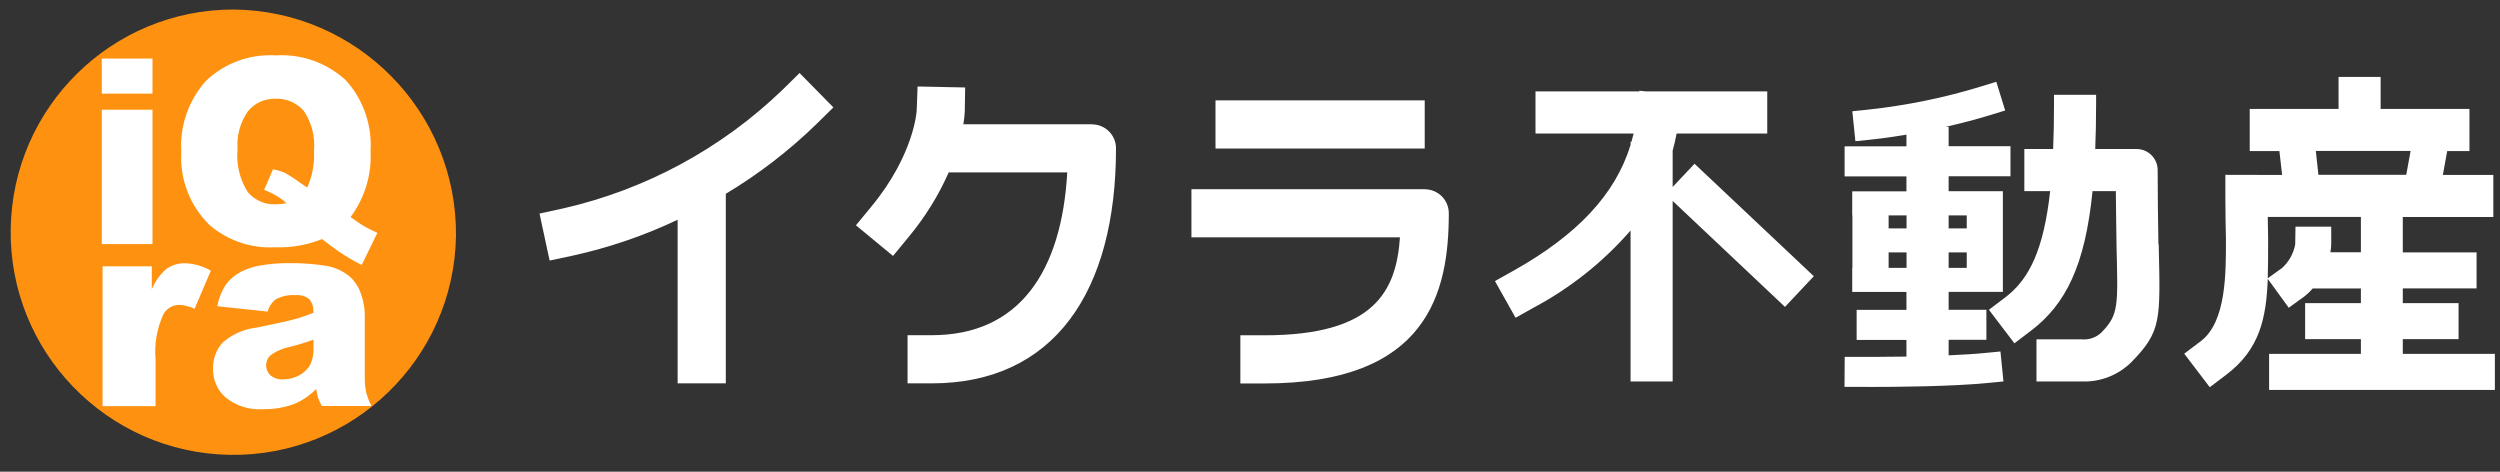 <svg width="159" height="30" viewBox="0 0 159 30" fill="none" xmlns="http://www.w3.org/2000/svg">
<rect x="0" y="0" width="159" height="30" fill="#333333" stroke="none"/>
<g clip-path="url(#clip0_75_10)">
<path d="M52.998 6.825L50.853 4.644L49.763 5.716C45.885 9.453 41.058 12.062 35.807 13.257L34.313 13.582L34.956 16.571L36.451 16.253C38.748 15.744 40.978 14.985 43.098 13.974V24.382H46.161V12.326C48.244 11.076 50.173 9.594 51.913 7.903L53.004 6.831L52.998 6.825Z" fill="white"/>
<path d="M69.453 7.903H61.268C61.317 7.627 61.348 7.351 61.36 7.076L61.384 5.563L58.358 5.501L58.303 7.014C58.303 7.014 58.174 9.802 55.411 13.147L54.437 14.329L56.796 16.277L57.77 15.095C58.811 13.845 59.681 12.455 60.337 10.966H67.878C67.517 17.282 64.821 21.319 59.259 21.319H57.721V24.382H59.252C67.033 24.382 70.978 18.556 70.978 9.434C70.978 8.589 70.292 7.909 69.446 7.909L69.453 7.903Z" fill="white"/>
<path d="M90.613 12.032H75.775V15.095H89.038C88.799 18.526 87.409 21.325 80.419 21.325H78.887V24.388H80.419C90.809 24.388 92.144 18.611 92.144 13.563C92.144 12.718 91.458 12.038 90.613 12.038V12.032Z" fill="white"/>
<path d="M90.612 6.383H77.306V9.447H90.612V6.383Z" fill="white"/>
<path d="M115.362 17.57L107.772 10.415L106.381 11.891V9.581C106.479 9.226 106.565 8.858 106.633 8.491H112.397V5.814H104.691L104.262 5.771V5.814H97.658V8.491H103.9C103.857 8.669 103.808 8.84 103.759 9.018H103.704V9.22C102.742 12.35 100.329 14.936 96.249 17.221L95.079 17.876L96.39 20.21L97.56 19.555C99.888 18.311 101.971 16.651 103.704 14.66V24.26H106.381V12.779L113.525 19.518L115.362 17.564V17.57Z" fill="white"/>
<path d="M137.276 15.548C137.251 14.415 137.227 12.038 137.227 10.819C137.227 10.078 136.626 9.477 135.885 9.477H133.257C133.294 8.583 133.312 7.633 133.312 6.604V6.028H130.635V6.604C130.635 7.646 130.617 8.595 130.58 9.477H128.748V12.154H130.39C129.986 15.818 129.085 17.735 127.56 18.893L126.494 19.702L128.117 21.834L129.183 21.025C131.382 19.346 132.614 16.89 133.085 12.154H134.568C134.58 12.92 134.592 14.874 134.611 15.603C134.697 19.451 134.776 19.996 133.643 21.154C133.306 21.472 132.853 21.625 132.393 21.583H129.52V24.26H132.393C133.576 24.309 134.721 23.861 135.56 23.028C137.484 21.062 137.398 20.351 137.294 15.548H137.276Z" fill="white"/>
<path d="M126.285 22.446C125.605 22.514 124.785 22.563 123.933 22.599V21.613H126.334V19.702H123.933V18.562H127.382V12.161H123.933V11.211H127.866V9.3H123.933V8.068H123.737C124.699 7.848 125.661 7.603 126.61 7.309L127.529 7.027L126.965 5.201L126.047 5.483C123.67 6.218 121.231 6.714 118.756 6.978L117.807 7.076L118.003 8.981L118.952 8.883C119.718 8.803 120.484 8.693 121.25 8.564V9.306H117.317V11.217H121.25V12.167H117.801V13.698H117.813V17.037H117.801V18.569H121.25V19.708H118.082V21.619H121.25V22.679C119.608 22.704 118.303 22.698 118.278 22.698H117.323L117.311 24.603H118.266C118.309 24.609 118.566 24.609 118.977 24.609C120.521 24.609 124.19 24.584 126.469 24.352L127.419 24.26L127.229 22.355L126.279 22.446H126.285ZM123.933 17.037V16.051H125.085V17.037H123.933ZM125.085 13.698V14.525H123.933V13.698H125.085ZM121.256 13.698V14.525H120.116V13.698H121.256ZM120.116 17.037V16.051H121.256V17.037H120.116Z" fill="white"/>
<path d="M152.818 22.502V21.57H156.365V19.279H152.818V18.342H157.51V16.051H152.818V13.802H158.576V11.125H155.366L155.642 9.606H157.057V6.929H151.409V4.895H148.732V6.929H143.083V9.606H144.97L145.142 11.125H144.211L141.533 11.119V12.461C141.533 13.821 141.552 14.225 141.57 15.23C141.57 17.313 141.601 20.455 139.983 21.687L138.917 22.495L140.541 24.627L141.607 23.819C143.702 22.226 144.137 20.265 144.229 17.735L145.564 19.573L146.496 18.899C146.71 18.74 146.906 18.556 147.084 18.348H150.153V19.279H146.606V21.57H150.153V22.508H144.315V24.799H158.674V22.508H152.836L152.818 22.502ZM147.286 9.6H153.314L153.038 11.119H147.451L147.286 9.6ZM148.211 16.044C148.242 15.885 148.26 15.72 148.266 15.554V14.415H145.993L145.975 15.554C145.865 16.124 145.577 16.645 145.148 17.037L144.229 17.699C144.253 16.914 144.253 16.075 144.253 15.175C144.247 14.617 144.235 14.249 144.229 13.796H150.153V16.044H148.217H148.211Z" fill="white"/>
<path d="M29.001 14.997C28.879 22.814 22.434 29.057 14.617 28.928C6.8 28.799 0.557 22.361 0.68 14.544C0.809 6.812 7.106 0.606 14.844 0.606C22.728 0.668 29.063 7.113 29.001 14.991" fill="#FE9210"/>
<path d="M6.475 3.725H9.698V5.955H6.475V3.725ZM6.475 6.978H9.698V15.524H6.475V6.978Z" fill="white"/>
<path d="M22.287 13.802C22.734 14.121 23.028 14.317 23.169 14.397C23.378 14.513 23.653 14.654 24.002 14.807L23.004 16.853C22.489 16.596 21.987 16.302 21.515 15.971C21.025 15.628 20.682 15.371 20.486 15.205C19.543 15.585 18.526 15.763 17.509 15.726C15.989 15.812 14.495 15.309 13.337 14.323C12.087 13.104 11.425 11.407 11.53 9.661C11.425 8.001 11.995 6.371 13.11 5.134C14.292 4.007 15.891 3.425 17.527 3.523C19.169 3.418 20.78 3.988 21.993 5.103C23.108 6.334 23.672 7.964 23.567 9.618C23.647 11.119 23.194 12.595 22.299 13.802H22.287ZM19.536 11.934C19.867 11.199 20.014 10.396 19.971 9.594C20.051 8.693 19.824 7.793 19.316 7.045C18.863 6.531 18.201 6.249 17.515 6.279C16.847 6.261 16.21 6.549 15.781 7.057C15.279 7.768 15.04 8.632 15.107 9.502C15.015 10.451 15.248 11.407 15.757 12.216C16.198 12.736 16.853 13.03 17.539 12.994C17.772 12.994 18.005 12.969 18.225 12.92C17.809 12.553 17.325 12.271 16.798 12.081L17.362 10.77C17.619 10.813 17.864 10.886 18.103 10.984C18.464 11.186 18.807 11.413 19.138 11.658C19.261 11.744 19.395 11.836 19.536 11.928V11.934Z" fill="white"/>
<path d="M6.518 16.939H9.655V18.397C9.863 17.895 10.182 17.447 10.592 17.098C10.941 16.853 11.358 16.731 11.787 16.743C12.357 16.767 12.914 16.927 13.41 17.215L12.375 19.641C12.081 19.5 11.762 19.414 11.438 19.389C11.021 19.377 10.635 19.585 10.415 19.941C9.986 20.848 9.808 21.852 9.894 22.851V25.828H6.524V16.945L6.518 16.939Z" fill="white"/>
<path d="M17.025 19.818L13.821 19.475C13.907 18.997 14.084 18.544 14.341 18.134C14.599 17.778 14.936 17.49 15.328 17.282C15.726 17.08 16.155 16.945 16.596 16.878C17.172 16.78 17.754 16.731 18.336 16.737C19.145 16.724 19.959 16.78 20.756 16.908C21.319 17 21.846 17.251 22.281 17.625C22.593 17.919 22.826 18.287 22.955 18.691C23.114 19.114 23.194 19.561 23.2 20.008V23.935C23.194 24.266 23.218 24.597 23.28 24.915C23.359 25.228 23.476 25.534 23.623 25.822H20.474C20.376 25.657 20.296 25.479 20.229 25.301C20.18 25.117 20.137 24.927 20.112 24.738C19.739 25.123 19.291 25.43 18.801 25.657C18.146 25.914 17.441 26.036 16.737 26.024C15.879 26.085 15.034 25.822 14.36 25.289C13.833 24.836 13.539 24.168 13.551 23.476C13.527 22.869 13.735 22.269 14.139 21.809C14.74 21.27 15.493 20.933 16.296 20.841C17.552 20.584 18.366 20.406 18.74 20.302C19.145 20.192 19.537 20.051 19.929 19.898C19.959 19.585 19.867 19.267 19.671 19.022C19.414 18.826 19.096 18.74 18.771 18.771C18.342 18.74 17.913 18.838 17.533 19.04C17.282 19.236 17.098 19.518 17.019 19.831L17.025 19.818ZM19.935 21.607C19.475 21.773 18.991 21.919 18.495 22.048C18.029 22.134 17.588 22.318 17.203 22.593C16.847 22.924 16.829 23.482 17.166 23.837C17.178 23.849 17.19 23.861 17.203 23.874C17.429 24.058 17.723 24.149 18.011 24.131C18.379 24.131 18.734 24.039 19.053 23.855C19.34 23.702 19.579 23.47 19.739 23.181C19.886 22.857 19.953 22.502 19.941 22.146V21.601L19.935 21.607Z" fill="white"/>
</g>
<defs>
<clipPath id="clip0_75_10">
<rect width="158.656" height="30" fill="white"/>
</clipPath>
</defs>
</svg>

